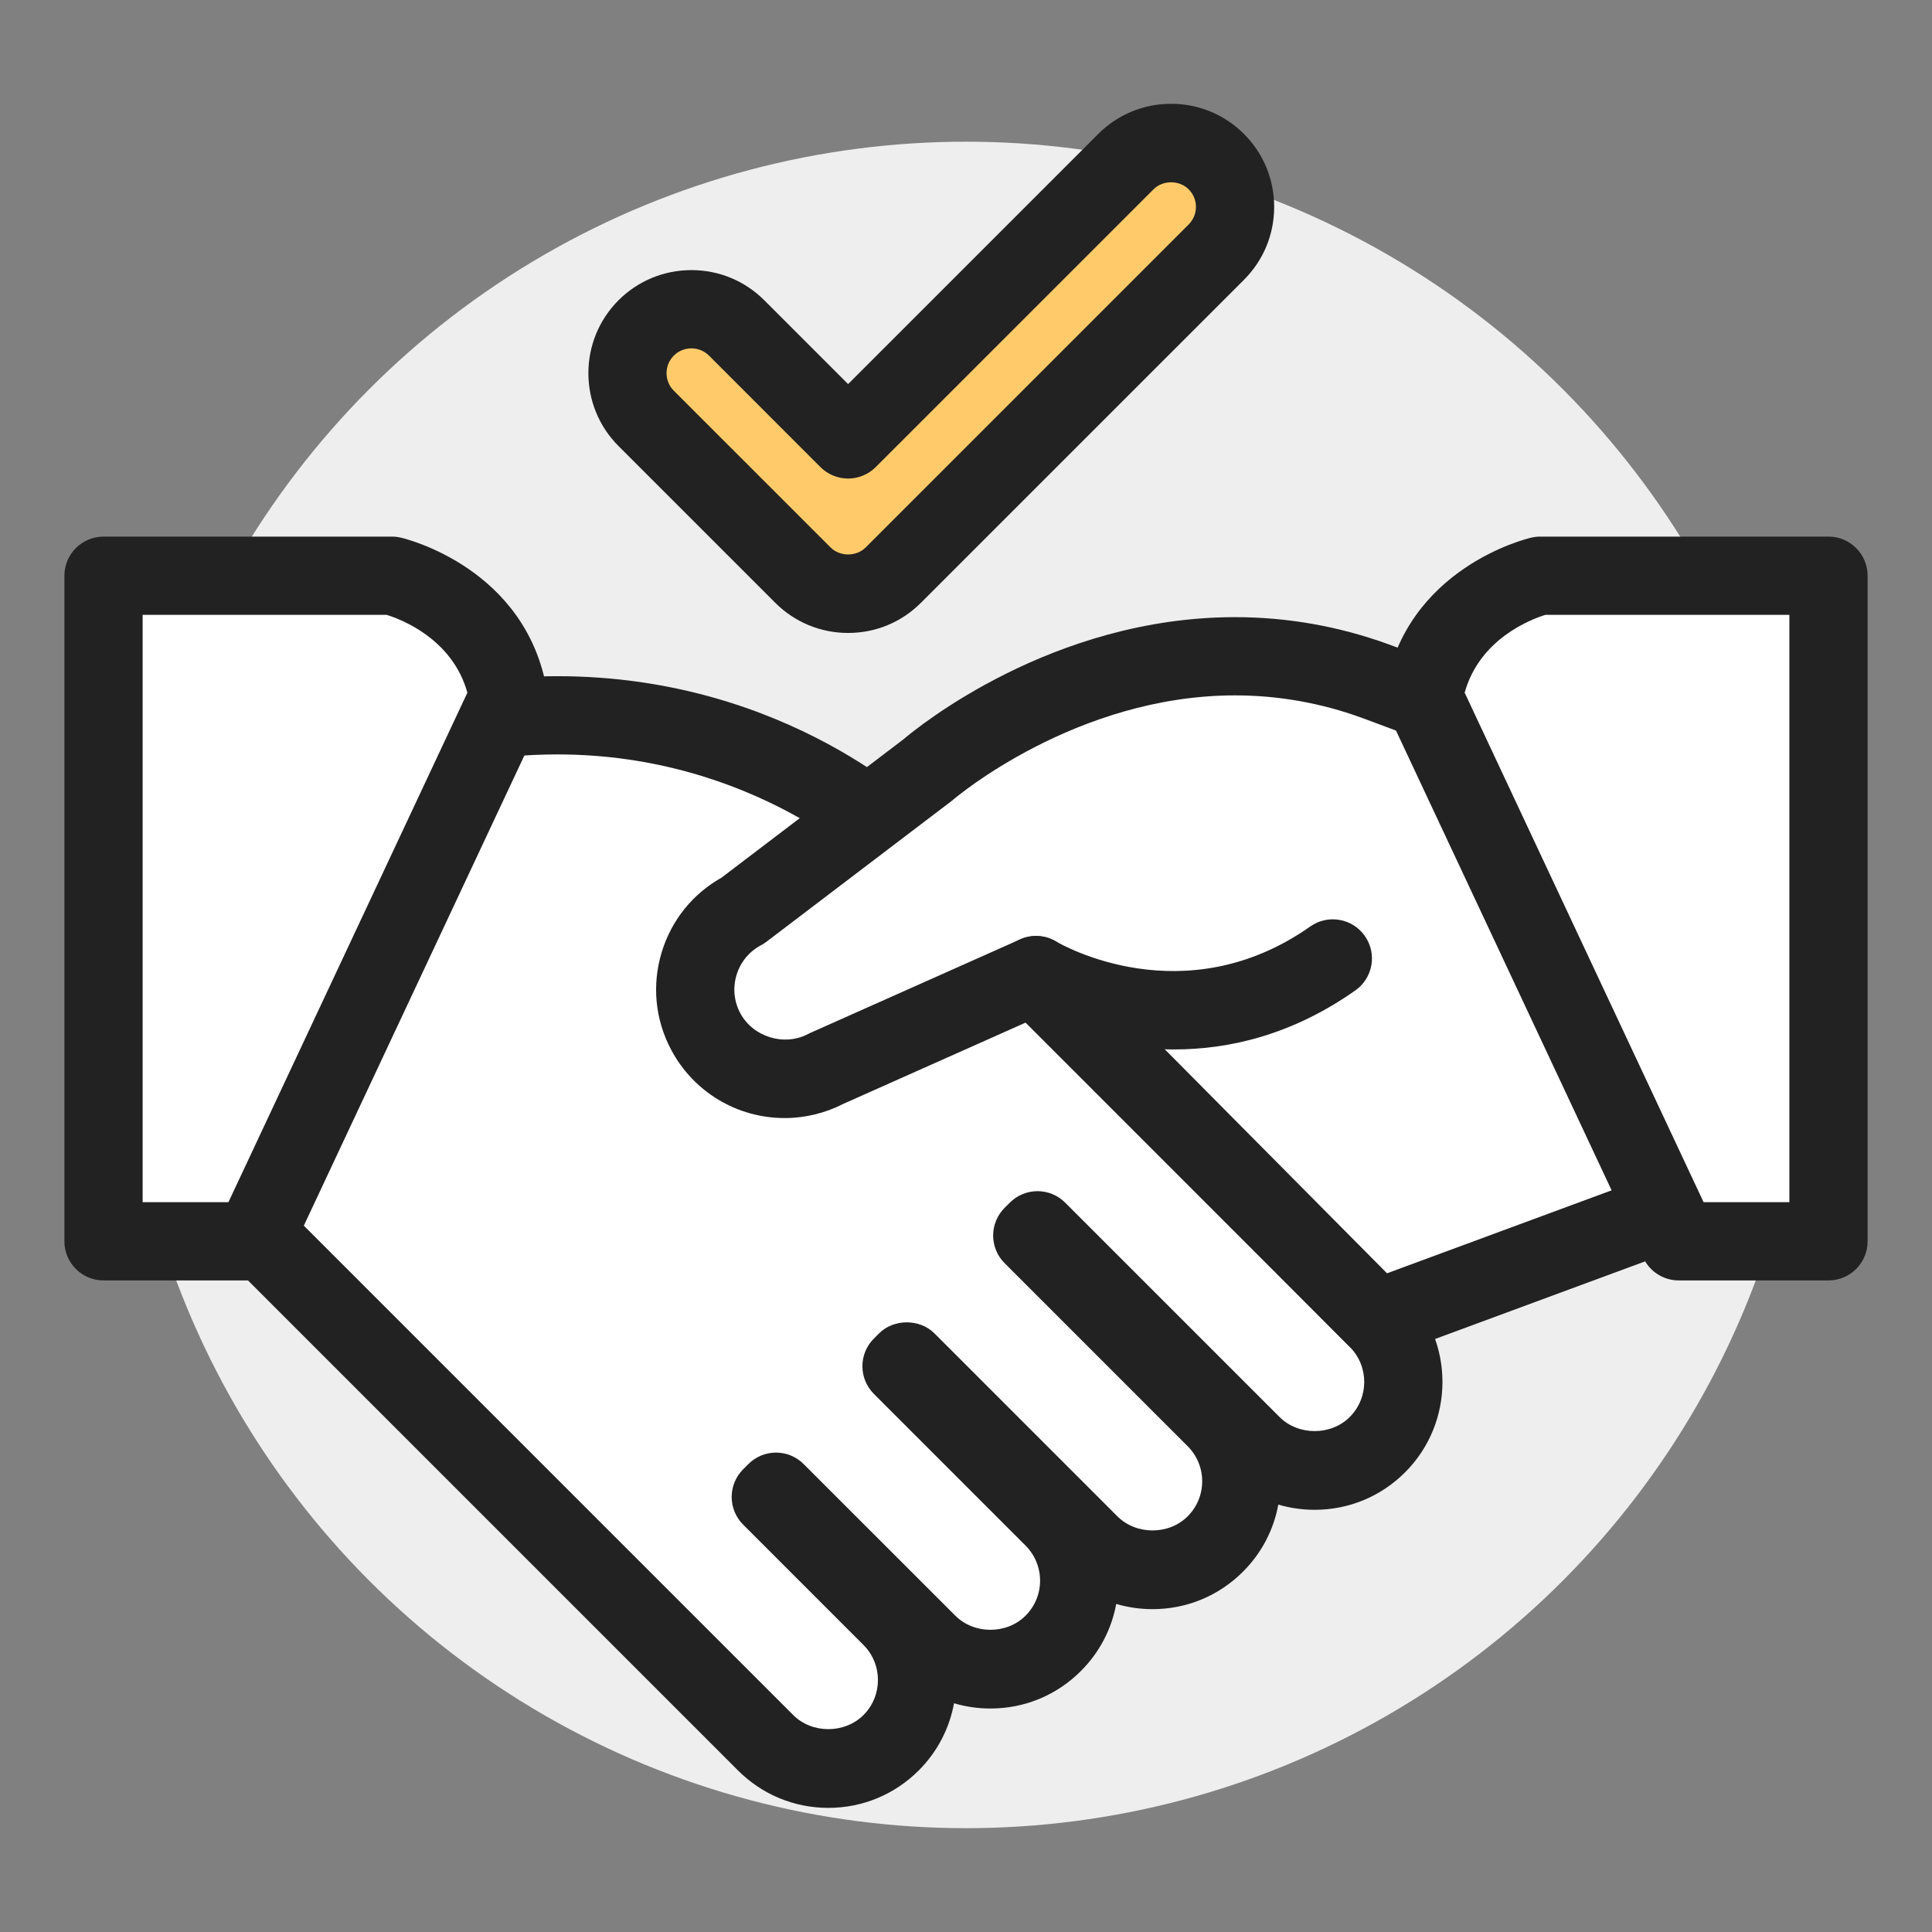 <?xml version="1.0" encoding="utf-8"?>
<!-- Generator: Adobe Illustrator 16.0.0, SVG Export Plug-In . SVG Version: 6.00 Build 0)  -->
<!DOCTYPE svg PUBLIC "-//W3C//DTD SVG 1.1 Tiny//EN" "http://www.w3.org/Graphics/SVG/1.1/DTD/svg11-tiny.dtd">
<svg version="1.1" baseProfile="tiny" id="Layer_1" xmlns="http://www.w3.org/2000/svg" xmlns:xlink="http://www.w3.org/1999/xlink"
	 x="0px" y="0px" width="150px" height="150px" viewBox="0 0 150 150" xml:space="preserve">
<rect x="0" y="0" width="150" height="150" fill="#808080" stroke="none"/>
<g>
	<circle fill="#EEEEEE" cx="75.001" cy="76.47" r="65.469"/>
	<path fill="#FFFFFF" d="M16.809,92.676l42.632,42.63c2.688,2.691,7.053,2.691,9.745,0l0,0c2.689-2.689,2.689-7.053,0-9.743
		l-9.341-9.34l0.406-0.406l11.777,11.775c2.689,2.691,7.053,2.691,9.741,0l0,0c2.692-2.689,2.692-7.053,0-9.743l-11.774-11.774
		l0.406-0.407l14.211,14.212c2.691,2.689,7.053,2.689,9.744,0l0,0c2.692-2.691,2.692-7.055,0-9.744l-14.21-14.21l0.405-0.406
		l16.646,16.646c2.692,2.69,7.053,2.69,9.745,0l0,0c2.688-2.692,2.688-7.054,0-9.744L69.994,65.473c0,0-12.082-12.16-32.323-9.577
		L16.809,92.676z"/>
	<path fill="#222222" d="M64.312,140.363c-2.652,0-5.145-1.035-7.02-2.911l-42.63-42.63c-0.966-0.967-1.167-2.457-0.494-3.646
		L35.03,54.397c0.472-0.832,1.308-1.394,2.256-1.513c2-0.256,4.014-0.385,5.988-0.385c17.904,0,28.435,10.391,28.875,10.833
		l36.941,36.942c3.869,3.87,3.869,10.168,0.001,14.037c-1.877,1.878-4.37,2.91-7.021,2.91c-0.97,0-1.917-0.139-2.823-0.404
		c-0.358,1.963-1.302,3.769-2.743,5.21c-1.877,1.876-4.37,2.907-7.021,2.907c-0.969,0-1.917-0.139-2.821-0.404
		c-0.359,1.963-1.304,3.771-2.747,5.211c-1.872,1.875-4.364,2.908-7.017,2.908c-0.972,0-1.922-0.14-2.828-0.407
		c-0.351,1.911-1.263,3.738-2.737,5.212C69.457,139.328,66.964,140.363,64.312,140.363z M20.591,92.162l40.997,40.996
		c1.455,1.46,3.994,1.454,5.45,0c1.501-1.501,1.501-3.946-0.002-5.448l-9.339-9.34c-0.57-0.569-0.89-1.342-0.89-2.147
		s0.32-1.578,0.89-2.147l0.405-0.405c1.187-1.188,3.108-1.188,4.295,0l11.777,11.773c1.455,1.459,3.993,1.457,5.445,0.002
		c0.73-0.729,1.132-1.697,1.132-2.725c-0.002-1.03-0.403-1.997-1.13-2.725l-11.774-11.775c-1.187-1.187-1.187-3.107,0-4.295
		l0.406-0.405c1.139-1.139,3.156-1.139,4.295,0l14.21,14.21c1.455,1.456,3.994,1.457,5.45-0.001
		c0.727-0.727,1.129-1.694,1.129-2.724c0-1.027-0.4-1.995-1.128-2.723L77.997,98.071c-0.569-0.569-0.889-1.342-0.889-2.146
		c0-0.806,0.319-1.579,0.889-2.148l0.407-0.405c1.186-1.186,3.108-1.186,4.294,0l16.647,16.646c1.454,1.455,3.994,1.457,5.449-0.002
		c1.5-1.501,1.5-3.945-0.002-5.447L67.848,67.62c-0.092-0.09-9.292-9.047-24.574-9.047c-1.229,0-2.477,0.058-3.727,0.171
		L20.591,92.162z"/>
	<path fill="#FFFFFF" d="M80.44,75.705l-16.275,7.256c-3.385,1.792-7.585,0.501-9.378-2.885l0,0
		c-1.792-3.387-0.503-7.585,2.884-9.377l14.372-10.928c0,0,15.788-13.779,34.736-6.891l10.909,4.065l15.506,35.729l-26.286,9.71
		L80.44,75.705z"/>
	<path fill="#222222" d="M106.908,105.424c-0.795,0-1.575-0.313-2.156-0.898l-24.99-25.191l-14.274,6.362
		c-1.409,0.726-2.984,1.109-4.562,1.109c-3.707,0-7.088-2.033-8.821-5.309c-1.248-2.354-1.503-5.054-0.721-7.599
		c0.757-2.461,2.396-4.496,4.63-5.754l14.12-10.737c1.133-0.962,11.573-9.492,25.759-9.492c4.06,0,8.071,0.71,11.925,2.112
		l10.934,4.073c0.774,0.289,1.396,0.878,1.726,1.637l15.505,35.729c0.333,0.766,0.335,1.634,0.007,2.401s-0.958,1.367-1.742,1.655
		l-26.285,9.712C107.617,105.362,107.261,105.424,106.908,105.424z M80.439,72.668c0.793,0,1.574,0.312,2.157,0.898l25.092,25.293
		l21.44-7.921l-13.712-31.597l-9.699-3.614c-3.164-1.151-6.478-1.738-9.826-1.738c-12.378,0-21.763,7.994-21.856,8.075
		c-0.048,0.042-0.103,0.087-0.154,0.125L59.509,73.116c-0.13,0.1-0.271,0.189-0.417,0.267c-0.921,0.488-1.597,1.303-1.902,2.3
		c-0.308,0.996-0.208,2.052,0.281,2.973c0.977,1.843,3.408,2.61,5.272,1.622c0.061-0.032,0.122-0.063,0.186-0.091l16.274-7.255
		C79.601,72.754,80.022,72.668,80.439,72.668z"/>
	<path fill="#222222" d="M91.175,81.478c-6.923,0-11.971-2.971-12.305-3.172c-1.436-0.867-1.896-2.733-1.031-4.171
		c0.866-1.434,2.728-1.896,4.159-1.035c0.424,0.248,9.949,5.715,19.734-1.17c1.372-0.967,3.269-0.635,4.232,0.736
		c0.966,1.371,0.636,3.266-0.736,4.231C100.279,80.38,95.38,81.478,91.175,81.478z"/>
	<path fill="#FFFFFF" d="M8.037,96.375V44.7h22.395c0,0,7.751,1.796,9.043,9.436L19.664,96.375H8.037z"/>
	<path fill="#222222" d="M19.664,99.412H8.037C6.36,99.412,5,98.052,5,96.375V44.7c0-1.677,1.36-3.038,3.037-3.038h22.395
		c0.23,0,0.461,0.026,0.686,0.08c0.397,0.091,9.742,2.363,11.353,11.889c0.103,0.608,0.017,1.236-0.245,1.795L22.414,97.664
		C21.915,98.73,20.843,99.412,19.664,99.412z M11.075,93.338h6.66l18.553-39.559c-1.164-4.182-5.142-5.693-6.27-6.042H11.075V93.338
		z"/>
	<path fill="#FFFFFF" d="M141.963,96.375V44.7h-22.392c0,0-7.752,1.796-9.043,9.436l19.808,42.239H141.963z"/>
	<path fill="#222222" d="M141.963,99.412h-11.627c-1.179,0-2.25-0.682-2.75-1.748l-19.808-42.238
		c-0.263-0.559-0.349-1.187-0.246-1.795c1.611-9.526,10.957-11.797,11.354-11.889c0.225-0.053,0.454-0.08,0.686-0.08h22.392
		c1.677,0,3.037,1.361,3.037,3.038v51.675C145,98.052,143.64,99.412,141.963,99.412z M132.266,93.338h6.66V47.737h-18.944
		c-1.1,0.34-5.099,1.847-6.266,6.042L132.266,93.338z"/>
	<path fill="#FFCB6A" d="M65.845,46.105c-1.271,0-2.538-0.484-3.509-1.454L50.168,32.485c-1.94-1.94-1.94-5.083,0-7.024
		c1.94-1.938,5.083-1.938,7.024,0l8.653,8.656l21.563-21.565c1.94-1.939,5.086-1.939,7.026,0c1.938,1.939,1.938,5.085,0,7.021
		L69.357,44.651C68.39,45.621,67.115,46.105,65.845,46.105z"/>
	<path fill="#222222" d="M65.845,49.142c-2.134,0-4.144-0.832-5.656-2.342L48.021,34.632c-3.12-3.12-3.12-8.198,0-11.319
		c1.514-1.511,3.523-2.342,5.66-2.342s4.146,0.831,5.658,2.341l6.507,6.508l19.417-19.416c1.511-1.513,3.521-2.344,5.66-2.344
		s4.148,0.832,5.661,2.343c1.51,1.513,2.342,3.521,2.342,5.66c0,2.138-0.832,4.146-2.342,5.658L71.504,46.798
		C69.996,48.31,67.986,49.142,65.845,49.142z M53.68,27.046c-0.516,0-1,0.201-1.366,0.564c-0.364,0.364-0.563,0.848-0.563,1.363
		c0,0.516,0.2,0.999,0.565,1.364l12.167,12.166c0.731,0.73,2.004,0.724,2.726,0.002l25.08-25.08
		c0.362-0.364,0.563-0.848,0.563-1.361c0-0.516-0.2-1-0.564-1.364c-0.726-0.728-2.003-0.729-2.729,0L67.992,36.264
		c-0.569,0.57-1.342,0.89-2.147,0.89l0,0c-0.806,0-1.577-0.32-2.147-0.89l-8.652-8.656C54.681,27.247,54.195,27.046,53.68,27.046z"
		/>
</g>
</svg>
